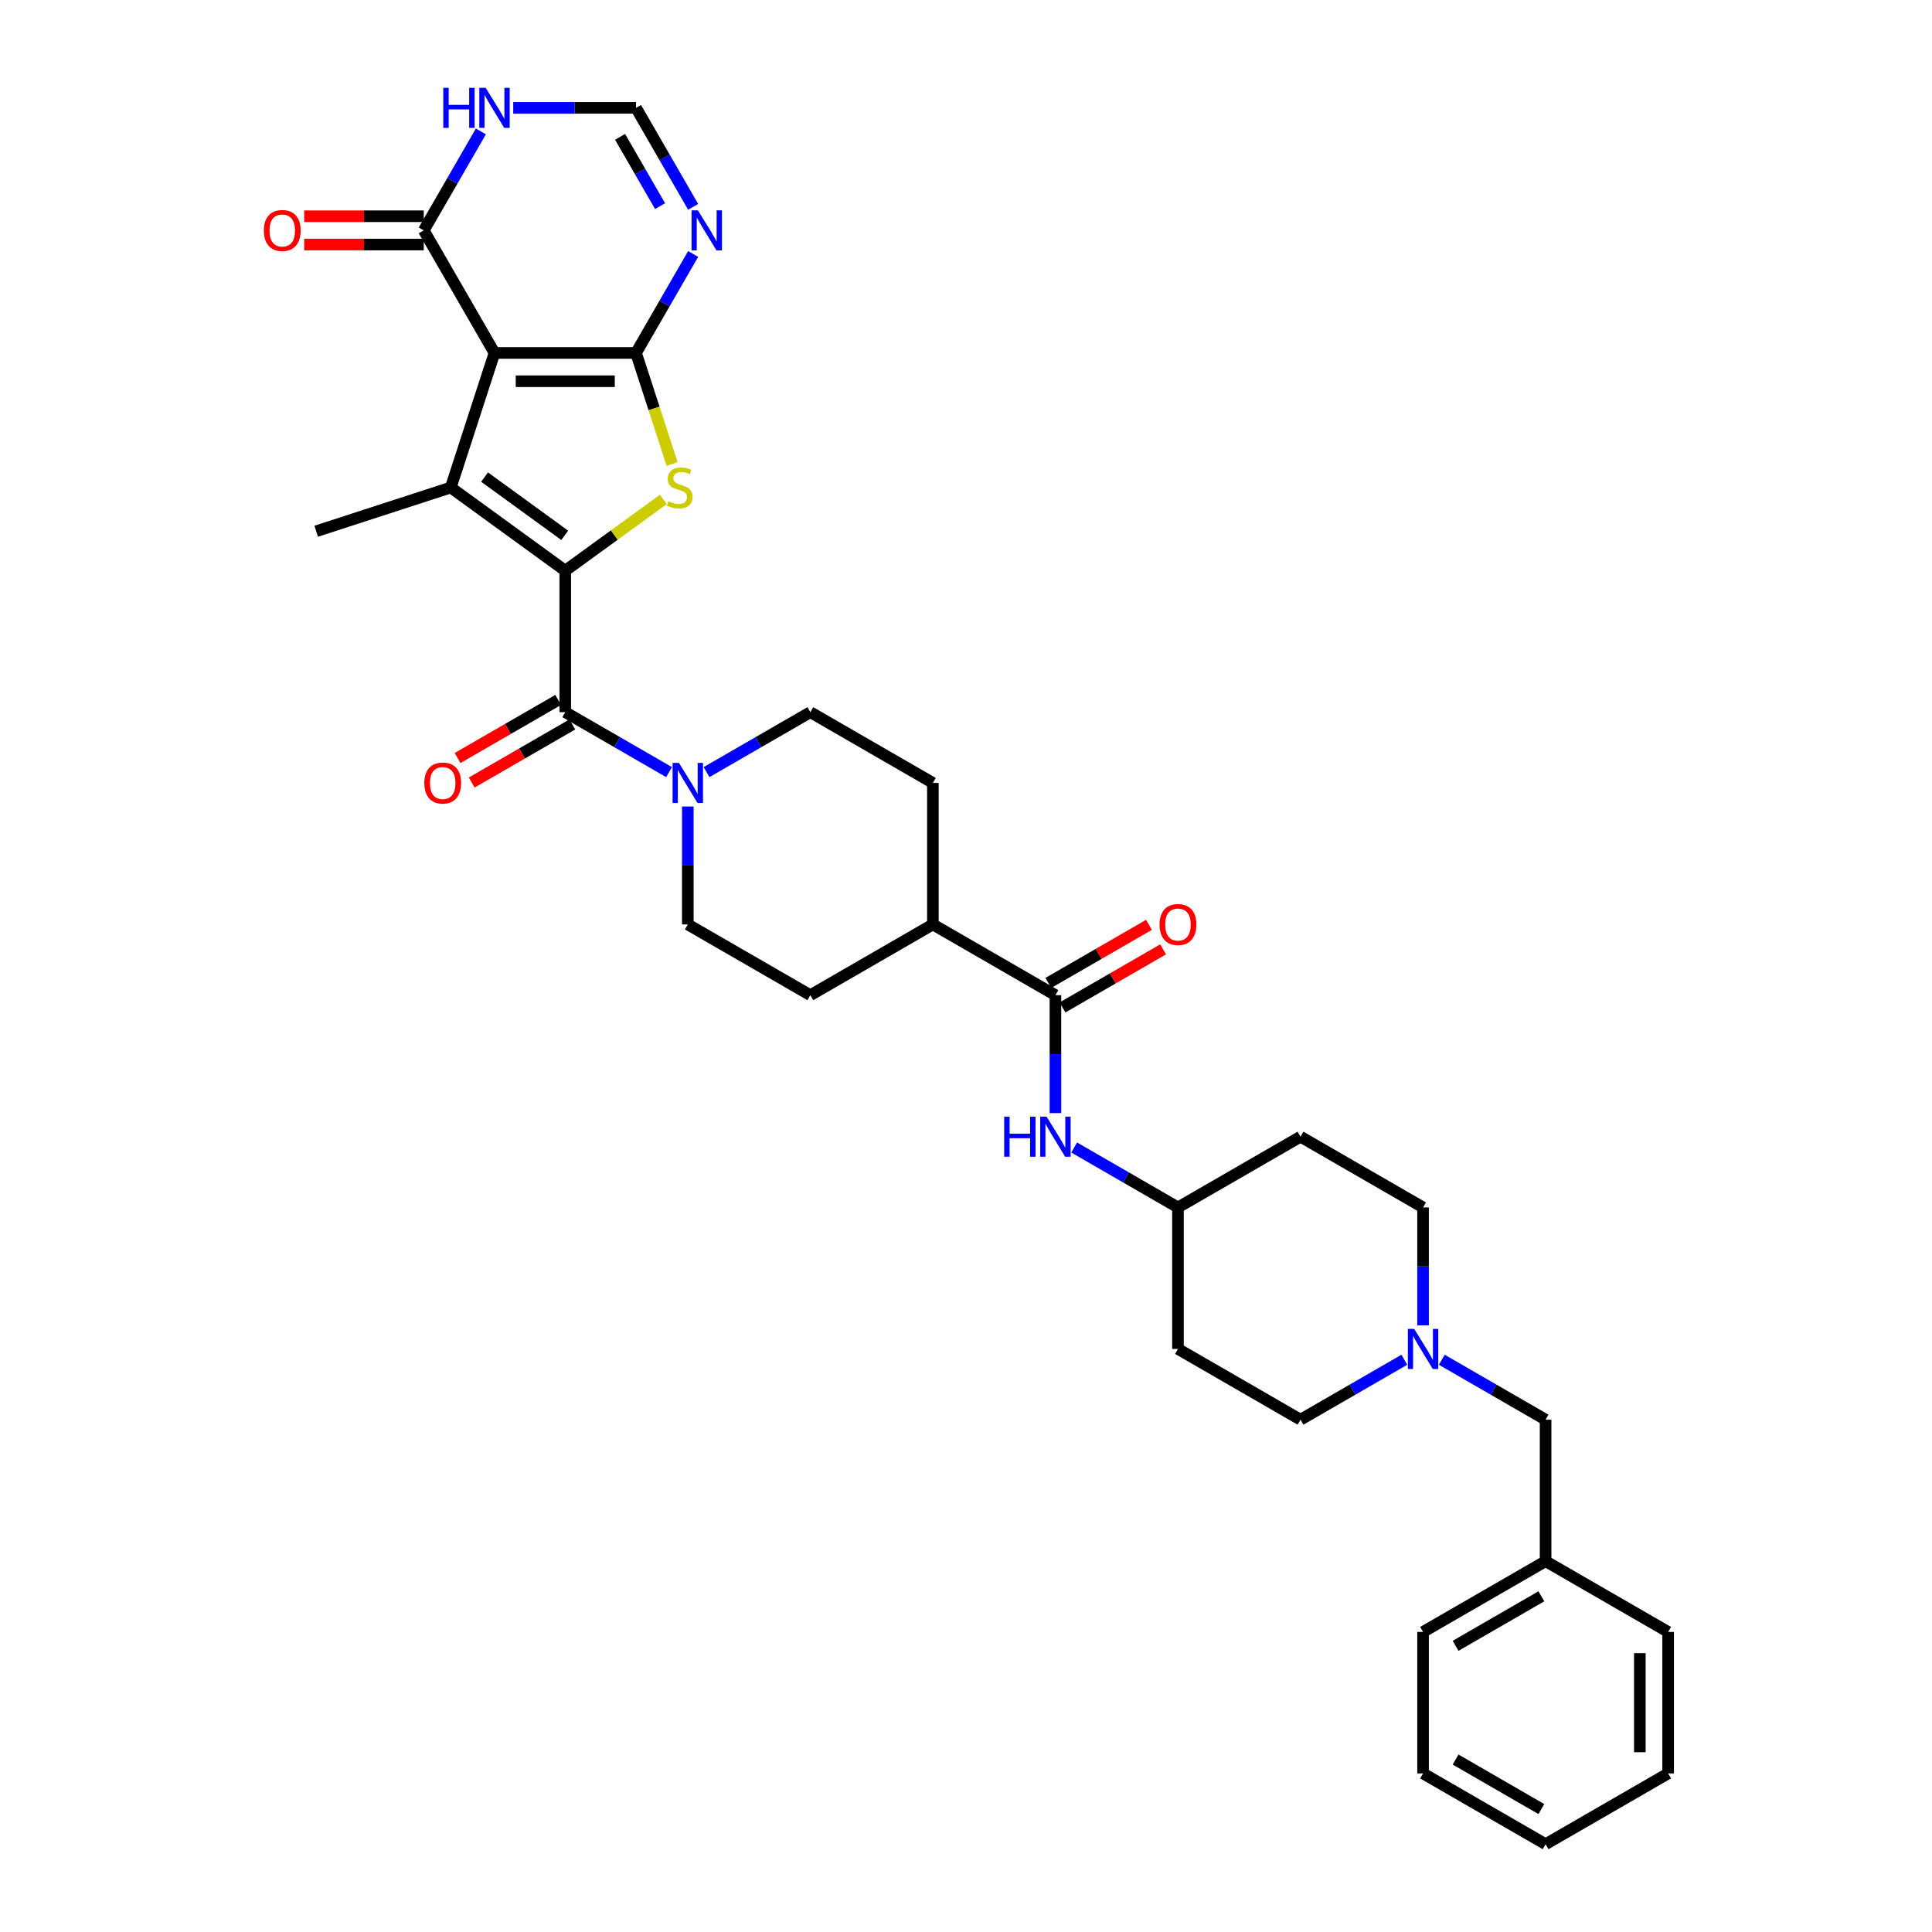 <?xml version='1.0' encoding='iso-8859-1'?>
<svg version='1.1' baseProfile='full'
              xmlns='http://www.w3.org/2000/svg'
                      xmlns:rdkit='http://www.rdkit.org/xml'
                      xmlns:xlink='http://www.w3.org/1999/xlink'
                  xml:space='preserve'
width='1000px' height='1000px' viewBox='0 0 1000 1000'>
<!-- END OF HEADER -->
<rect style='opacity:1.0;fill:#FFFFFF;stroke:none' width='1000' height='1000' x='0' y='0'> </rect>
<path class='bond-0' d='M 329.196,182.681 L 255.956,182.681' style='fill:none;fill-rule:evenodd;stroke:#000000;stroke-width:6px;stroke-linecap:butt;stroke-linejoin:miter;stroke-opacity:1' />
<path class='bond-0' d='M 318.21,197.329 L 266.942,197.329' style='fill:none;fill-rule:evenodd;stroke:#000000;stroke-width:6px;stroke-linecap:butt;stroke-linejoin:miter;stroke-opacity:1' />
<path class='bond-3' d='M 329.196,182.681 L 338.535,211.422' style='fill:none;fill-rule:evenodd;stroke:#000000;stroke-width:6px;stroke-linecap:butt;stroke-linejoin:miter;stroke-opacity:1' />
<path class='bond-3' d='M 338.535,211.422 L 347.873,240.164' style='fill:none;fill-rule:evenodd;stroke:#CCCC00;stroke-width:6px;stroke-linecap:butt;stroke-linejoin:miter;stroke-opacity:1' />
<path class='bond-5' d='M 329.196,182.681 L 343.984,157.068' style='fill:none;fill-rule:evenodd;stroke:#000000;stroke-width:6px;stroke-linecap:butt;stroke-linejoin:miter;stroke-opacity:1' />
<path class='bond-5' d='M 343.984,157.068 L 358.771,131.455' style='fill:none;fill-rule:evenodd;stroke:#0000FF;stroke-width:6px;stroke-linecap:butt;stroke-linejoin:miter;stroke-opacity:1' />
<path class='bond-2' d='M 255.956,182.681 L 233.324,252.336' style='fill:none;fill-rule:evenodd;stroke:#000000;stroke-width:6px;stroke-linecap:butt;stroke-linejoin:miter;stroke-opacity:1' />
<path class='bond-6' d='M 255.956,182.681 L 219.336,119.253' style='fill:none;fill-rule:evenodd;stroke:#000000;stroke-width:6px;stroke-linecap:butt;stroke-linejoin:miter;stroke-opacity:1' />
<path class='bond-1' d='M 292.576,295.385 L 317.962,276.942' style='fill:none;fill-rule:evenodd;stroke:#000000;stroke-width:6px;stroke-linecap:butt;stroke-linejoin:miter;stroke-opacity:1' />
<path class='bond-1' d='M 317.962,276.942 L 343.347,258.498' style='fill:none;fill-rule:evenodd;stroke:#CCCC00;stroke-width:6px;stroke-linecap:butt;stroke-linejoin:miter;stroke-opacity:1' />
<path class='bond-4' d='M 292.576,295.385 L 292.576,368.625' style='fill:none;fill-rule:evenodd;stroke:#000000;stroke-width:6px;stroke-linecap:butt;stroke-linejoin:miter;stroke-opacity:1' />
<path class='bond-34' d='M 292.576,295.385 L 233.324,252.336' style='fill:none;fill-rule:evenodd;stroke:#000000;stroke-width:6px;stroke-linecap:butt;stroke-linejoin:miter;stroke-opacity:1' />
<path class='bond-34' d='M 292.298,277.078 L 250.821,246.943' style='fill:none;fill-rule:evenodd;stroke:#000000;stroke-width:6px;stroke-linecap:butt;stroke-linejoin:miter;stroke-opacity:1' />
<path class='bond-27' d='M 233.324,252.336 L 163.668,274.969' style='fill:none;fill-rule:evenodd;stroke:#000000;stroke-width:6px;stroke-linecap:butt;stroke-linejoin:miter;stroke-opacity:1' />
<path class='bond-7' d='M 292.576,368.625 L 319.441,384.136' style='fill:none;fill-rule:evenodd;stroke:#000000;stroke-width:6px;stroke-linecap:butt;stroke-linejoin:miter;stroke-opacity:1' />
<path class='bond-7' d='M 319.441,384.136 L 346.307,399.647' style='fill:none;fill-rule:evenodd;stroke:#0000FF;stroke-width:6px;stroke-linecap:butt;stroke-linejoin:miter;stroke-opacity:1' />
<path class='bond-13' d='M 288.914,362.283 L 262.876,377.316' style='fill:none;fill-rule:evenodd;stroke:#000000;stroke-width:6px;stroke-linecap:butt;stroke-linejoin:miter;stroke-opacity:1' />
<path class='bond-13' d='M 262.876,377.316 L 236.838,392.349' style='fill:none;fill-rule:evenodd;stroke:#FF0000;stroke-width:6px;stroke-linecap:butt;stroke-linejoin:miter;stroke-opacity:1' />
<path class='bond-13' d='M 296.238,374.968 L 270.2,390.001' style='fill:none;fill-rule:evenodd;stroke:#000000;stroke-width:6px;stroke-linecap:butt;stroke-linejoin:miter;stroke-opacity:1' />
<path class='bond-13' d='M 270.2,390.001 L 244.162,405.034' style='fill:none;fill-rule:evenodd;stroke:#FF0000;stroke-width:6px;stroke-linecap:butt;stroke-linejoin:miter;stroke-opacity:1' />
<path class='bond-10' d='M 358.771,107.051 L 343.984,81.438' style='fill:none;fill-rule:evenodd;stroke:#0000FF;stroke-width:6px;stroke-linecap:butt;stroke-linejoin:miter;stroke-opacity:1' />
<path class='bond-10' d='M 343.984,81.438 L 329.196,55.825' style='fill:none;fill-rule:evenodd;stroke:#000000;stroke-width:6px;stroke-linecap:butt;stroke-linejoin:miter;stroke-opacity:1' />
<path class='bond-10' d='M 341.649,106.691 L 331.298,88.762' style='fill:none;fill-rule:evenodd;stroke:#0000FF;stroke-width:6px;stroke-linecap:butt;stroke-linejoin:miter;stroke-opacity:1' />
<path class='bond-10' d='M 331.298,88.762 L 320.947,70.833' style='fill:none;fill-rule:evenodd;stroke:#000000;stroke-width:6px;stroke-linecap:butt;stroke-linejoin:miter;stroke-opacity:1' />
<path class='bond-17' d='M 219.336,111.929 L 188.392,111.929' style='fill:none;fill-rule:evenodd;stroke:#000000;stroke-width:6px;stroke-linecap:butt;stroke-linejoin:miter;stroke-opacity:1' />
<path class='bond-17' d='M 188.392,111.929 L 157.448,111.929' style='fill:none;fill-rule:evenodd;stroke:#FF0000;stroke-width:6px;stroke-linecap:butt;stroke-linejoin:miter;stroke-opacity:1' />
<path class='bond-17' d='M 219.336,126.577 L 188.392,126.577' style='fill:none;fill-rule:evenodd;stroke:#000000;stroke-width:6px;stroke-linecap:butt;stroke-linejoin:miter;stroke-opacity:1' />
<path class='bond-17' d='M 188.392,126.577 L 157.448,126.577' style='fill:none;fill-rule:evenodd;stroke:#FF0000;stroke-width:6px;stroke-linecap:butt;stroke-linejoin:miter;stroke-opacity:1' />
<path class='bond-35' d='M 219.336,119.253 L 234.124,93.64' style='fill:none;fill-rule:evenodd;stroke:#000000;stroke-width:6px;stroke-linecap:butt;stroke-linejoin:miter;stroke-opacity:1' />
<path class='bond-35' d='M 234.124,93.64 L 248.911,68.027' style='fill:none;fill-rule:evenodd;stroke:#0000FF;stroke-width:6px;stroke-linecap:butt;stroke-linejoin:miter;stroke-opacity:1' />
<path class='bond-15' d='M 356.004,417.447 L 356.004,447.966' style='fill:none;fill-rule:evenodd;stroke:#0000FF;stroke-width:6px;stroke-linecap:butt;stroke-linejoin:miter;stroke-opacity:1' />
<path class='bond-15' d='M 356.004,447.966 L 356.004,478.485' style='fill:none;fill-rule:evenodd;stroke:#000000;stroke-width:6px;stroke-linecap:butt;stroke-linejoin:miter;stroke-opacity:1' />
<path class='bond-16' d='M 365.701,399.647 L 392.566,384.136' style='fill:none;fill-rule:evenodd;stroke:#0000FF;stroke-width:6px;stroke-linecap:butt;stroke-linejoin:miter;stroke-opacity:1' />
<path class='bond-16' d='M 392.566,384.136 L 419.431,368.625' style='fill:none;fill-rule:evenodd;stroke:#000000;stroke-width:6px;stroke-linecap:butt;stroke-linejoin:miter;stroke-opacity:1' />
<path class='bond-8' d='M 546.287,515.105 L 482.859,478.485' style='fill:none;fill-rule:evenodd;stroke:#000000;stroke-width:6px;stroke-linecap:butt;stroke-linejoin:miter;stroke-opacity:1' />
<path class='bond-11' d='M 546.287,515.105 L 546.287,545.625' style='fill:none;fill-rule:evenodd;stroke:#000000;stroke-width:6px;stroke-linecap:butt;stroke-linejoin:miter;stroke-opacity:1' />
<path class='bond-11' d='M 546.287,545.625 L 546.287,576.144' style='fill:none;fill-rule:evenodd;stroke:#0000FF;stroke-width:6px;stroke-linecap:butt;stroke-linejoin:miter;stroke-opacity:1' />
<path class='bond-18' d='M 549.949,521.448 L 575.986,506.415' style='fill:none;fill-rule:evenodd;stroke:#000000;stroke-width:6px;stroke-linecap:butt;stroke-linejoin:miter;stroke-opacity:1' />
<path class='bond-18' d='M 575.986,506.415 L 602.024,491.382' style='fill:none;fill-rule:evenodd;stroke:#FF0000;stroke-width:6px;stroke-linecap:butt;stroke-linejoin:miter;stroke-opacity:1' />
<path class='bond-18' d='M 542.625,508.763 L 568.662,493.73' style='fill:none;fill-rule:evenodd;stroke:#000000;stroke-width:6px;stroke-linecap:butt;stroke-linejoin:miter;stroke-opacity:1' />
<path class='bond-18' d='M 568.662,493.73 L 594.7,478.697' style='fill:none;fill-rule:evenodd;stroke:#FF0000;stroke-width:6px;stroke-linecap:butt;stroke-linejoin:miter;stroke-opacity:1' />
<path class='bond-9' d='M 265.653,55.825 L 297.424,55.825' style='fill:none;fill-rule:evenodd;stroke:#0000FF;stroke-width:6px;stroke-linecap:butt;stroke-linejoin:miter;stroke-opacity:1' />
<path class='bond-9' d='M 297.424,55.825 L 329.196,55.825' style='fill:none;fill-rule:evenodd;stroke:#000000;stroke-width:6px;stroke-linecap:butt;stroke-linejoin:miter;stroke-opacity:1' />
<path class='bond-21' d='M 555.984,593.944 L 582.849,609.455' style='fill:none;fill-rule:evenodd;stroke:#0000FF;stroke-width:6px;stroke-linecap:butt;stroke-linejoin:miter;stroke-opacity:1' />
<path class='bond-21' d='M 582.849,609.455 L 609.714,624.965' style='fill:none;fill-rule:evenodd;stroke:#000000;stroke-width:6px;stroke-linecap:butt;stroke-linejoin:miter;stroke-opacity:1' />
<path class='bond-12' d='M 736.57,686.004 L 736.57,655.485' style='fill:none;fill-rule:evenodd;stroke:#0000FF;stroke-width:6px;stroke-linecap:butt;stroke-linejoin:miter;stroke-opacity:1' />
<path class='bond-12' d='M 736.57,655.485 L 736.57,624.965' style='fill:none;fill-rule:evenodd;stroke:#000000;stroke-width:6px;stroke-linecap:butt;stroke-linejoin:miter;stroke-opacity:1' />
<path class='bond-22' d='M 746.267,703.804 L 773.132,719.315' style='fill:none;fill-rule:evenodd;stroke:#0000FF;stroke-width:6px;stroke-linecap:butt;stroke-linejoin:miter;stroke-opacity:1' />
<path class='bond-22' d='M 773.132,719.315 L 799.998,734.825' style='fill:none;fill-rule:evenodd;stroke:#000000;stroke-width:6px;stroke-linecap:butt;stroke-linejoin:miter;stroke-opacity:1' />
<path class='bond-37' d='M 726.873,703.804 L 700.008,719.315' style='fill:none;fill-rule:evenodd;stroke:#0000FF;stroke-width:6px;stroke-linecap:butt;stroke-linejoin:miter;stroke-opacity:1' />
<path class='bond-37' d='M 700.008,719.315 L 673.142,734.825' style='fill:none;fill-rule:evenodd;stroke:#000000;stroke-width:6px;stroke-linecap:butt;stroke-linejoin:miter;stroke-opacity:1' />
<path class='bond-14' d='M 482.859,478.485 L 482.859,405.245' style='fill:none;fill-rule:evenodd;stroke:#000000;stroke-width:6px;stroke-linecap:butt;stroke-linejoin:miter;stroke-opacity:1' />
<path class='bond-36' d='M 482.859,478.485 L 419.431,515.105' style='fill:none;fill-rule:evenodd;stroke:#000000;stroke-width:6px;stroke-linecap:butt;stroke-linejoin:miter;stroke-opacity:1' />
<path class='bond-19' d='M 356.004,478.485 L 419.431,515.105' style='fill:none;fill-rule:evenodd;stroke:#000000;stroke-width:6px;stroke-linecap:butt;stroke-linejoin:miter;stroke-opacity:1' />
<path class='bond-20' d='M 419.431,368.625 L 482.859,405.245' style='fill:none;fill-rule:evenodd;stroke:#000000;stroke-width:6px;stroke-linecap:butt;stroke-linejoin:miter;stroke-opacity:1' />
<path class='bond-23' d='M 609.714,624.965 L 609.714,698.205' style='fill:none;fill-rule:evenodd;stroke:#000000;stroke-width:6px;stroke-linecap:butt;stroke-linejoin:miter;stroke-opacity:1' />
<path class='bond-24' d='M 609.714,624.965 L 673.142,588.345' style='fill:none;fill-rule:evenodd;stroke:#000000;stroke-width:6px;stroke-linecap:butt;stroke-linejoin:miter;stroke-opacity:1' />
<path class='bond-28' d='M 799.998,734.825 L 799.998,808.065' style='fill:none;fill-rule:evenodd;stroke:#000000;stroke-width:6px;stroke-linecap:butt;stroke-linejoin:miter;stroke-opacity:1' />
<path class='bond-25' d='M 609.714,698.205 L 673.142,734.825' style='fill:none;fill-rule:evenodd;stroke:#000000;stroke-width:6px;stroke-linecap:butt;stroke-linejoin:miter;stroke-opacity:1' />
<path class='bond-26' d='M 673.142,588.345 L 736.57,624.965' style='fill:none;fill-rule:evenodd;stroke:#000000;stroke-width:6px;stroke-linecap:butt;stroke-linejoin:miter;stroke-opacity:1' />
<path class='bond-29' d='M 799.998,808.065 L 736.57,844.685' style='fill:none;fill-rule:evenodd;stroke:#000000;stroke-width:6px;stroke-linecap:butt;stroke-linejoin:miter;stroke-opacity:1' />
<path class='bond-29' d='M 797.807,826.244 L 753.408,851.878' style='fill:none;fill-rule:evenodd;stroke:#000000;stroke-width:6px;stroke-linecap:butt;stroke-linejoin:miter;stroke-opacity:1' />
<path class='bond-30' d='M 799.998,808.065 L 863.425,844.685' style='fill:none;fill-rule:evenodd;stroke:#000000;stroke-width:6px;stroke-linecap:butt;stroke-linejoin:miter;stroke-opacity:1' />
<path class='bond-32' d='M 736.57,844.685 L 736.57,917.925' style='fill:none;fill-rule:evenodd;stroke:#000000;stroke-width:6px;stroke-linecap:butt;stroke-linejoin:miter;stroke-opacity:1' />
<path class='bond-31' d='M 863.425,844.685 L 863.425,917.925' style='fill:none;fill-rule:evenodd;stroke:#000000;stroke-width:6px;stroke-linecap:butt;stroke-linejoin:miter;stroke-opacity:1' />
<path class='bond-31' d='M 848.777,855.671 L 848.777,906.939' style='fill:none;fill-rule:evenodd;stroke:#000000;stroke-width:6px;stroke-linecap:butt;stroke-linejoin:miter;stroke-opacity:1' />
<path class='bond-33' d='M 863.425,917.925 L 799.998,954.545' style='fill:none;fill-rule:evenodd;stroke:#000000;stroke-width:6px;stroke-linecap:butt;stroke-linejoin:miter;stroke-opacity:1' />
<path class='bond-38' d='M 736.57,917.925 L 799.998,954.545' style='fill:none;fill-rule:evenodd;stroke:#000000;stroke-width:6px;stroke-linecap:butt;stroke-linejoin:miter;stroke-opacity:1' />
<path class='bond-38' d='M 753.408,910.733 L 797.807,936.367' style='fill:none;fill-rule:evenodd;stroke:#000000;stroke-width:6px;stroke-linecap:butt;stroke-linejoin:miter;stroke-opacity:1' />
<path  class='atom-4' d='M 345.969 259.455
Q 346.204 259.543, 347.17 259.953
Q 348.137 260.363, 349.192 260.627
Q 350.276 260.861, 351.33 260.861
Q 353.293 260.861, 354.436 259.924
Q 355.578 258.957, 355.578 257.287
Q 355.578 256.145, 354.992 255.441
Q 354.436 254.738, 353.557 254.358
Q 352.678 253.977, 351.213 253.537
Q 349.367 252.981, 348.254 252.453
Q 347.17 251.926, 346.379 250.813
Q 345.618 249.699, 345.618 247.825
Q 345.618 245.217, 347.375 243.606
Q 349.162 241.995, 352.678 241.995
Q 355.08 241.995, 357.805 243.137
L 357.131 245.393
Q 354.641 244.368, 352.766 244.368
Q 350.744 244.368, 349.631 245.217
Q 348.518 246.037, 348.547 247.473
Q 348.547 248.586, 349.104 249.26
Q 349.69 249.934, 350.51 250.315
Q 351.36 250.696, 352.766 251.135
Q 354.641 251.721, 355.754 252.307
Q 356.867 252.893, 357.658 254.094
Q 358.479 255.266, 358.479 257.287
Q 358.479 260.158, 356.545 261.711
Q 354.641 263.234, 351.448 263.234
Q 349.602 263.234, 348.196 262.824
Q 346.819 262.443, 345.178 261.769
L 345.969 259.455
' fill='#CCCC00'/>
<path  class='atom-6' d='M 361.231 108.882
L 368.028 119.868
Q 368.702 120.952, 369.786 122.915
Q 370.87 124.878, 370.928 124.995
L 370.928 108.882
L 373.682 108.882
L 373.682 129.624
L 370.84 129.624
L 363.546 117.612
Q 362.696 116.206, 361.788 114.595
Q 360.909 112.984, 360.645 112.486
L 360.645 129.624
L 357.95 129.624
L 357.95 108.882
L 361.231 108.882
' fill='#0000FF'/>
<path  class='atom-8' d='M 351.419 394.875
L 358.216 405.861
Q 358.889 406.945, 359.973 408.907
Q 361.057 410.87, 361.116 410.987
L 361.116 394.875
L 363.87 394.875
L 363.87 415.616
L 361.028 415.616
L 353.733 403.605
Q 352.884 402.199, 351.975 400.587
Q 351.097 398.976, 350.833 398.478
L 350.833 415.616
L 348.138 415.616
L 348.138 394.875
L 351.419 394.875
' fill='#0000FF'/>
<path  class='atom-10' d='M 229.428 45.455
L 232.241 45.455
L 232.241 54.273
L 242.846 54.273
L 242.846 45.455
L 245.658 45.455
L 245.658 66.196
L 242.846 66.196
L 242.846 56.616
L 232.241 56.616
L 232.241 66.196
L 229.428 66.196
L 229.428 45.455
' fill='#0000FF'/>
<path  class='atom-10' d='M 251.371 45.455
L 258.168 56.441
Q 258.842 57.525, 259.926 59.487
Q 261.01 61.45, 261.068 61.567
L 261.068 45.455
L 263.822 45.455
L 263.822 66.196
L 260.98 66.196
L 253.686 54.185
Q 252.836 52.779, 251.928 51.167
Q 251.049 49.556, 250.785 49.058
L 250.785 66.196
L 248.09 66.196
L 248.09 45.455
L 251.371 45.455
' fill='#0000FF'/>
<path  class='atom-12' d='M 519.759 577.975
L 522.572 577.975
L 522.572 586.793
L 533.177 586.793
L 533.177 577.975
L 535.989 577.975
L 535.989 598.716
L 533.177 598.716
L 533.177 589.136
L 522.572 589.136
L 522.572 598.716
L 519.759 598.716
L 519.759 577.975
' fill='#0000FF'/>
<path  class='atom-12' d='M 541.702 577.975
L 548.499 588.961
Q 549.172 590.045, 550.256 592.007
Q 551.34 593.97, 551.399 594.087
L 551.399 577.975
L 554.153 577.975
L 554.153 598.716
L 551.311 598.716
L 544.016 586.705
Q 543.167 585.299, 542.259 583.687
Q 541.38 582.076, 541.116 581.578
L 541.116 598.716
L 538.421 598.716
L 538.421 577.975
L 541.702 577.975
' fill='#0000FF'/>
<path  class='atom-13' d='M 731.985 687.835
L 738.782 698.821
Q 739.455 699.905, 740.539 701.867
Q 741.623 703.83, 741.682 703.947
L 741.682 687.835
L 744.436 687.835
L 744.436 708.576
L 741.594 708.576
L 734.299 696.565
Q 733.45 695.159, 732.542 693.547
Q 731.663 691.936, 731.399 691.438
L 731.399 708.576
L 728.704 708.576
L 728.704 687.835
L 731.985 687.835
' fill='#0000FF'/>
<path  class='atom-14' d='M 219.627 405.304
Q 219.627 400.324, 222.088 397.541
Q 224.549 394.758, 229.148 394.758
Q 233.748 394.758, 236.209 397.541
Q 238.669 400.324, 238.669 405.304
Q 238.669 410.343, 236.179 413.214
Q 233.689 416.056, 229.148 416.056
Q 224.578 416.056, 222.088 413.214
Q 219.627 410.372, 219.627 405.304
M 229.148 413.712
Q 232.312 413.712, 234.011 411.603
Q 235.74 409.464, 235.74 405.304
Q 235.74 401.232, 234.011 399.181
Q 232.312 397.101, 229.148 397.101
Q 225.984 397.101, 224.256 399.152
Q 222.557 401.203, 222.557 405.304
Q 222.557 409.493, 224.256 411.603
Q 225.984 413.712, 229.148 413.712
' fill='#FF0000'/>
<path  class='atom-18' d='M 136.575 119.312
Q 136.575 114.331, 139.036 111.548
Q 141.496 108.765, 146.096 108.765
Q 150.695 108.765, 153.156 111.548
Q 155.617 114.331, 155.617 119.312
Q 155.617 124.351, 153.127 127.222
Q 150.637 130.063, 146.096 130.063
Q 141.526 130.063, 139.036 127.222
Q 136.575 124.38, 136.575 119.312
M 146.096 127.72
Q 149.26 127.72, 150.959 125.61
Q 152.688 123.472, 152.688 119.312
Q 152.688 115.239, 150.959 113.189
Q 149.26 111.109, 146.096 111.109
Q 142.932 111.109, 141.204 113.159
Q 139.504 115.21, 139.504 119.312
Q 139.504 123.501, 141.204 125.61
Q 142.932 127.72, 146.096 127.72
' fill='#FF0000'/>
<path  class='atom-19' d='M 600.193 478.544
Q 600.193 473.564, 602.654 470.781
Q 605.115 467.998, 609.714 467.998
Q 614.314 467.998, 616.775 470.781
Q 619.236 473.564, 619.236 478.544
Q 619.236 483.583, 616.745 486.454
Q 614.255 489.296, 609.714 489.296
Q 605.144 489.296, 602.654 486.454
Q 600.193 483.612, 600.193 478.544
M 609.714 486.952
Q 612.878 486.952, 614.578 484.843
Q 616.306 482.704, 616.306 478.544
Q 616.306 474.472, 614.578 472.421
Q 612.878 470.341, 609.714 470.341
Q 606.55 470.341, 604.822 472.392
Q 603.123 474.443, 603.123 478.544
Q 603.123 482.733, 604.822 484.843
Q 606.55 486.952, 609.714 486.952
' fill='#FF0000'/>
</svg>
